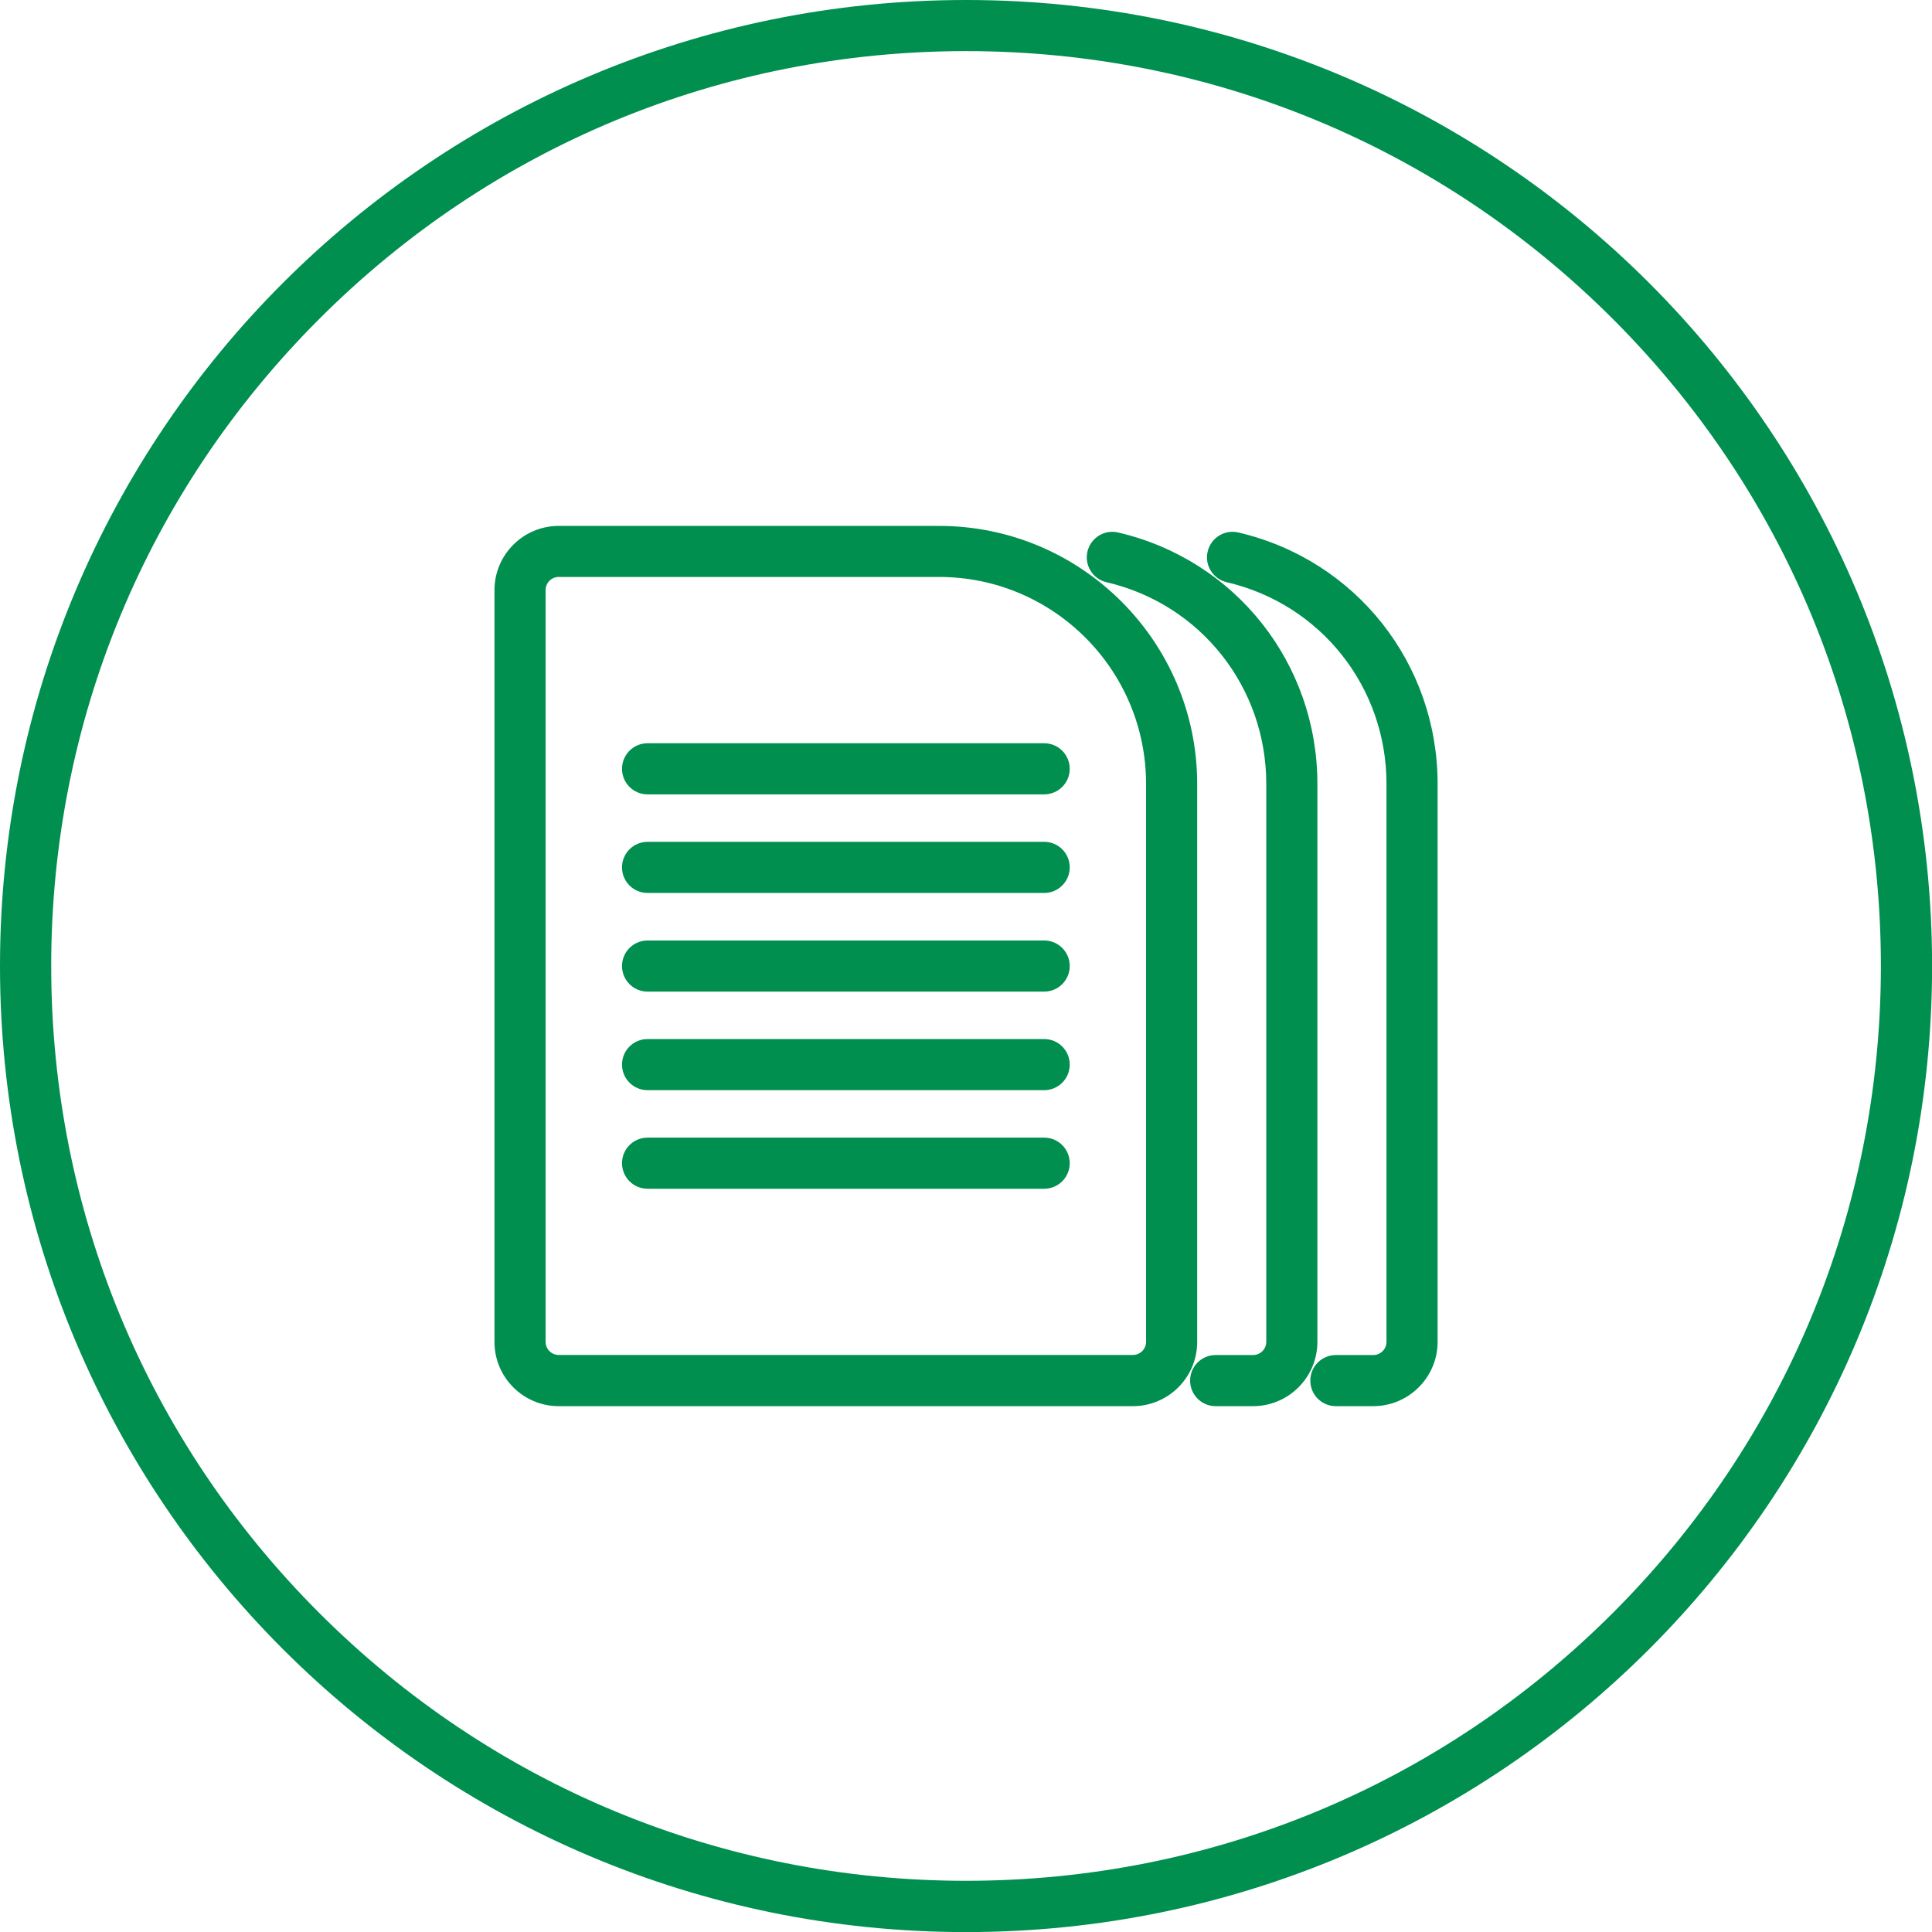 <?xml version="1.0" encoding="utf-8"?>
<svg xmlns="http://www.w3.org/2000/svg" id="Layer_1" viewBox="0 0 226.77 226.77">
  <defs>
    <style>
      .cls-1 {
        fill: #008f4f;
      }
    </style>
  </defs>
  <path class="cls-1" d="M113.39,6c28.68,0,55.65,11.17,75.93,31.45,20.28,20.28,31.45,47.25,31.45,75.93s-11.17,55.65-31.45,75.93c-20.28,20.28-47.25,31.45-75.93,31.45s-55.65-11.17-75.93-31.45c-20.28-20.28-31.45-47.25-31.45-75.93s11.17-55.65,31.45-75.93C57.73,17.17,84.7,6,113.39,6M113.39,0C50.76,0,0,50.76,0,113.39s50.76,113.39,113.39,113.39,113.39-50.76,113.39-113.39S176.01,0,113.39,0h0Z"/>
  <g>
    <path class="cls-1" d="M132.97,165.05h-67.39c-4.16,0-7.54-3.38-7.54-7.54v-88.24c0-4.16,3.38-7.54,7.54-7.54h44.65c16.7,0,30.29,13.59,30.29,30.29v65.49c0,4.16-3.39,7.54-7.55,7.54ZM65.58,67.72c-.85,0-1.54.69-1.54,1.54v88.24c0,.85.69,1.54,1.54,1.54h67.39c.86,0,1.55-.69,1.55-1.54v-65.49c0-13.4-10.9-24.29-24.29-24.29h-44.65Z"/>
    <path class="cls-1" d="M147.07,165.05h-4.38c-1.66,0-3-1.34-3-3s1.34-3,3-3h4.38c.86,0,1.56-.69,1.56-1.55v-65.49c0-11.36-7.71-21.1-18.75-23.67-1.61-.38-2.62-1.99-2.24-3.6.38-1.61,1.99-2.62,3.6-2.24,13.77,3.21,23.39,15.34,23.39,29.51v65.49c0,4.16-3.39,7.55-7.56,7.55Z"/>
    <g>
      <path class="cls-1" d="M122.56,116.39h-46.55c-1.66,0-3-1.34-3-3s1.34-3,3-3h46.55c1.66,0,3,1.34,3,3s-1.34,3-3,3Z"/>
      <path class="cls-1" d="M122.56,127.96h-46.55c-1.66,0-3-1.34-3-3s1.34-3,3-3h46.55c1.66,0,3,1.34,3,3s-1.34,3-3,3Z"/>
      <path class="cls-1" d="M122.56,139.53h-46.55c-1.66,0-3-1.34-3-3s1.34-3,3-3h46.55c1.66,0,3,1.34,3,3s-1.34,3-3,3Z"/>
      <path class="cls-1" d="M122.56,104.81h-46.55c-1.66,0-3-1.34-3-3s1.34-3,3-3h46.55c1.66,0,3,1.34,3,3s-1.34,3-3,3Z"/>
      <path class="cls-1" d="M122.56,93.24h-46.55c-1.66,0-3-1.34-3-3s1.34-3,3-3h46.55c1.66,0,3,1.34,3,3s-1.34,3-3,3Z"/>
    </g>
    <path class="cls-1" d="M161.18,165.05h-4.38c-1.66,0-3-1.34-3-3s1.34-3,3-3h4.38c.86,0,1.56-.69,1.56-1.55v-65.49c0-11.36-7.71-21.1-18.75-23.67-1.61-.38-2.62-1.99-2.24-3.6.38-1.61,1.98-2.62,3.6-2.24,13.77,3.21,23.39,15.34,23.39,29.51v65.49c0,4.16-3.39,7.55-7.56,7.55Z"/>
  </g>
</svg>